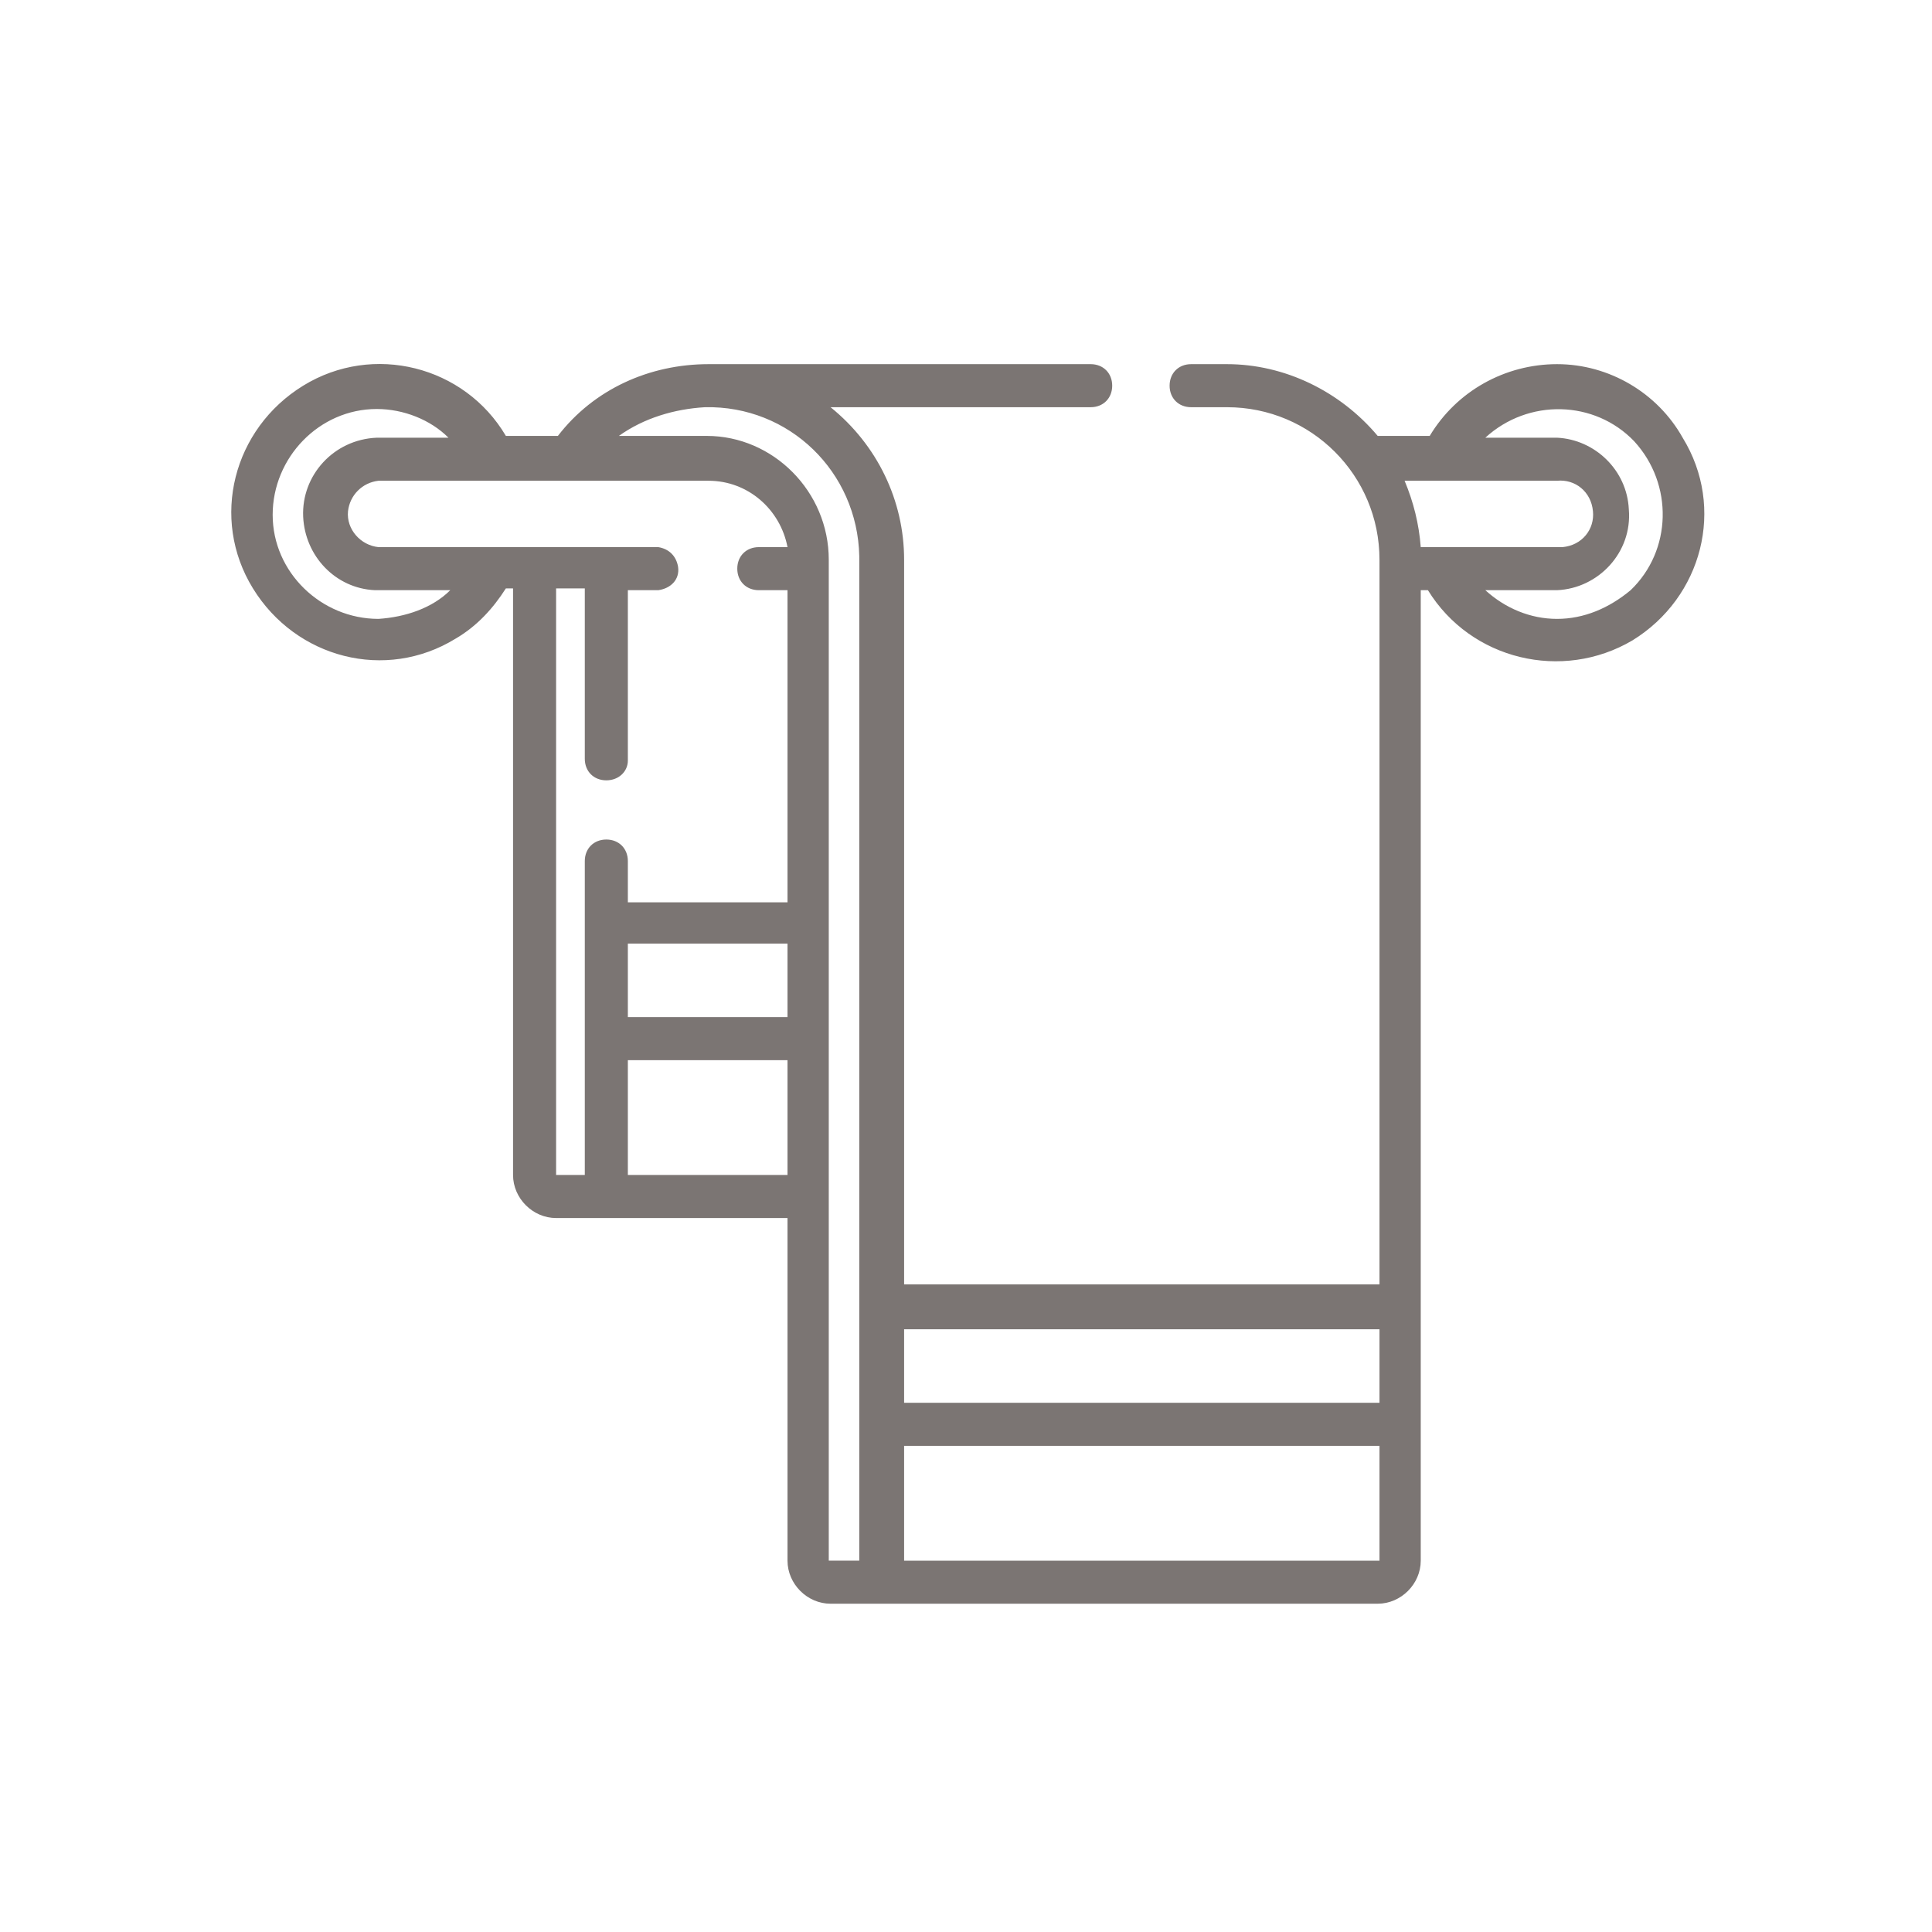 <?xml version="1.0" encoding="UTF-8"?>
<svg xmlns="http://www.w3.org/2000/svg" id="Ebene_2" data-name="Ebene 2" viewBox="0 0 107.7 107.7">
  <defs>
    <style>
      .cls-1 {
        fill: none;
      }

      .cls-1, .cls-2 {
        stroke-width: 0px;
      }

      .cls-2 {
        fill: #7b7573;
      }
    </style>
  </defs>
  <g id="Ebene_1-2" data-name="Ebene 1">
    <g id="Ebene_2-2" data-name="Ebene 2">
      <g id="Ebene_1-2" data-name="Ebene 1-2">
        <g id="Gruppe_806" data-name="Gruppe 806">
          <g id="Gruppe_772" data-name="Gruppe 772">
            <path id="Pfad_365" data-name="Pfad 365" class="cls-2" d="M86.8,20.3c-2.9,0-5.6,1.5-7.1,4h-2.9c-2.1-2.5-5.2-4-8.4-4h-2c-.7,0-1.2.5-1.2,1.2s.5,1.2,1.2,1.2h2c4.7,0,8.5,3.8,8.5,8.5v40.4h-26.5V31.2c0-3.3-1.5-6.4-4.1-8.5h14.5c.7,0,1.2-.5,1.2-1.2s-.5-1.2-1.2-1.2h-21.3c-3.3,0-6.4,1.4-8.4,4h-2.9c-2.3-3.9-7.4-5.2-11.3-2.8s-5.2,7.4-2.8,11.3c2.4,3.9,7.4,5.2,11.3,2.8,1.2-.7,2.1-1.7,2.8-2.8h.4v32.7c0,1.3,1.1,2.4,2.4,2.4h12.9v19.1c0,1.3,1.1,2.4,2.4,2.4h30.5c1.3,0,2.4-1.1,2.4-2.4v-54.1h.4c2.4,3.9,7.5,5.1,11.4,2.8,3.9-2.4,5.2-7.4,2.8-11.3-1.4-2.5-4.1-4.1-7-4.1h0ZM86.8,26.8c1-.1,1.9.6,2,1.7.1,1-.6,1.9-1.7,2h-7.9c-.1-1.3-.4-2.5-.9-3.7h8.5ZM76.9,74.1v4.1h-26.5v-4.1h26.5ZM39.3,22.7c4.7-.1,8.5,3.6,8.6,8.3v56h-1.7V31.2c0-3.8-3.1-6.9-6.8-6.9h-4.9c1.4-1,3.1-1.5,4.8-1.6h0ZM35,52.6h8.9v4.1h-8.9v-4.1ZM21.1,34.5c-3.2,0-5.9-2.6-5.9-5.8s2.6-5.9,5.8-5.9c1.5,0,3,.6,4,1.6h-4c-2.4.1-4.2,2.1-4.1,4.4.1,2.2,1.8,4,4,4.1h4.2c-1,1-2.5,1.5-4,1.6h0ZM31,32.8h1.6v9.5c0,.7.5,1.2,1.2,1.2s1.2-.5,1.2-1.1h0v-9.5h1.7c.7-.1,1.2-.6,1.1-1.3-.1-.6-.5-1-1.1-1.1h-15.6c-1-.1-1.8-1-1.7-2,.1-.9.8-1.6,1.7-1.7h18.4c2.2,0,4,1.6,4.4,3.7h-1.6c-.7,0-1.2.5-1.2,1.2s.5,1.2,1.2,1.2h1.6v17.4h-8.9v-2.3c0-.7-.5-1.2-1.2-1.2s-1.2.5-1.2,1.2h0v17.5h-1.6v-32.7ZM35,65.5v-6.4h8.9v6.4h-8.9ZM50.4,87v-6.4h26.5v6.4h-26.5ZM86.8,34.5c-1.5,0-2.9-.6-4-1.6h4c2.3-.1,4.2-2.1,4-4.5-.1-2.2-1.9-3.9-4-4h-4c2.4-2.2,6.1-2.1,8.3.2,2.2,2.4,2.1,6.1-.2,8.3-1.2,1-2.6,1.6-4.1,1.6Z"></path>
          </g>
          <rect id="Rechteck_140" data-name="Rechteck 140" class="cls-1" width="107.7" height="107.7"></rect>
        </g>
      </g>
    </g>
  </g>
</svg>
